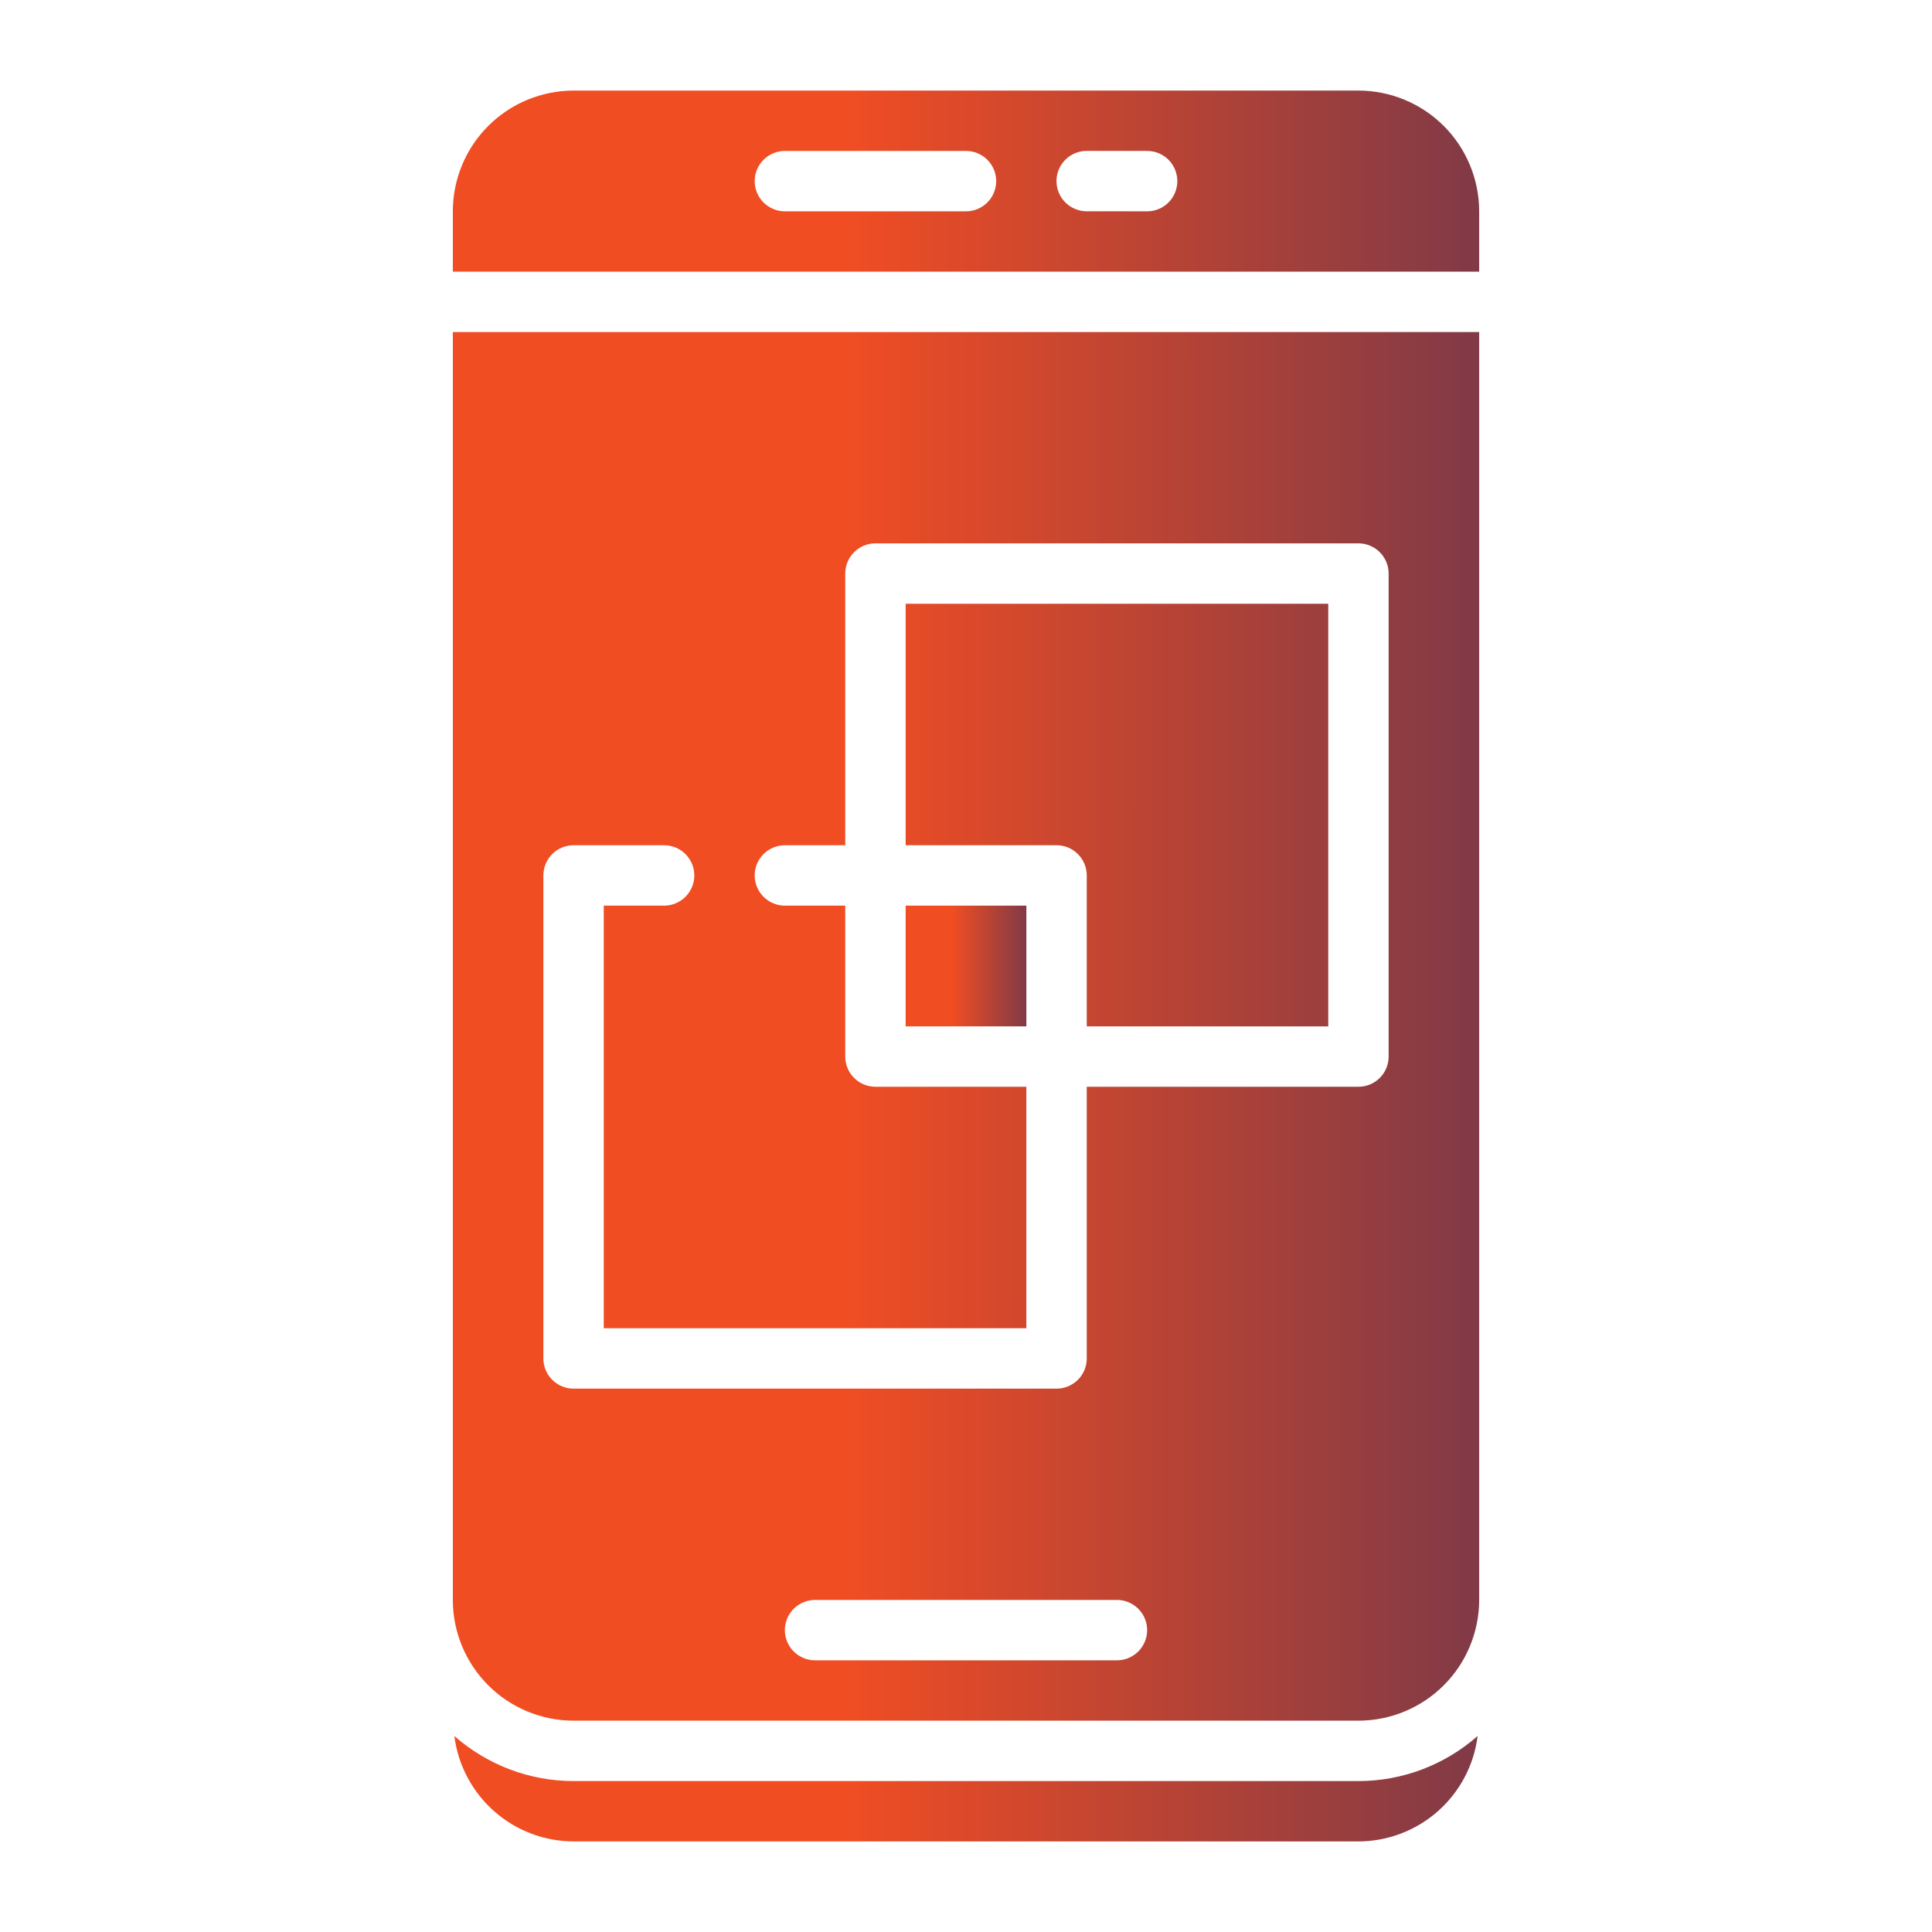 <?xml version="1.0" encoding="UTF-8"?>
<svg xmlns="http://www.w3.org/2000/svg" width="50" height="50" viewBox="0 0 50 50" fill="none">
  <path d="M23.438 23.438H26.562V26.562H23.438V23.438Z" fill="url(#paint0_linear_113_350)"></path>
  <path d="M11.719 41.406C11.72 42.235 12.049 43.029 12.635 43.615C13.221 44.201 14.015 44.53 14.844 44.531H35.156C35.985 44.53 36.779 44.201 37.365 43.615C37.951 43.029 38.28 42.235 38.281 41.406V8.594H11.719V41.406ZM28.906 42.969H21.094C20.887 42.969 20.688 42.886 20.541 42.74C20.395 42.593 20.312 42.395 20.312 42.188C20.312 41.98 20.395 41.782 20.541 41.635C20.688 41.489 20.887 41.406 21.094 41.406H28.906C29.113 41.406 29.312 41.489 29.459 41.635C29.605 41.782 29.688 41.98 29.688 42.188C29.688 42.395 29.605 42.593 29.459 42.74C29.312 42.886 29.113 42.969 28.906 42.969ZM14.062 22.656C14.062 22.449 14.145 22.25 14.291 22.104C14.438 21.957 14.636 21.875 14.844 21.875H17.188C17.395 21.875 17.593 21.957 17.74 22.104C17.886 22.25 17.969 22.449 17.969 22.656C17.969 22.863 17.886 23.062 17.74 23.209C17.593 23.355 17.395 23.438 17.188 23.438H15.625V34.375H26.562V28.125H22.656C22.449 28.125 22.25 28.043 22.104 27.896C21.957 27.75 21.875 27.551 21.875 27.344V23.438H20.312C20.105 23.438 19.907 23.355 19.76 23.209C19.614 23.062 19.531 22.863 19.531 22.656C19.531 22.449 19.614 22.25 19.76 22.104C19.907 21.957 20.105 21.875 20.312 21.875H21.875V14.844C21.875 14.636 21.957 14.438 22.104 14.291C22.25 14.145 22.449 14.062 22.656 14.062H35.156C35.364 14.062 35.562 14.145 35.709 14.291C35.855 14.438 35.938 14.636 35.938 14.844V27.344C35.938 27.551 35.855 27.75 35.709 27.896C35.562 28.043 35.364 28.125 35.156 28.125H28.125V35.156C28.125 35.364 28.043 35.562 27.896 35.709C27.75 35.855 27.551 35.938 27.344 35.938H14.844C14.636 35.938 14.438 35.855 14.291 35.709C14.145 35.562 14.062 35.364 14.062 35.156V22.656Z" fill="url(#paint1_linear_113_350)"></path>
  <path d="M28.125 22.656V26.562H34.375V15.625H23.438V21.875H27.344C27.551 21.875 27.75 21.957 27.896 22.104C28.043 22.25 28.125 22.449 28.125 22.656ZM14.844 46.094C13.708 46.094 12.611 45.678 11.759 44.927C11.853 45.679 12.219 46.371 12.787 46.873C13.354 47.376 14.086 47.654 14.844 47.656H35.156C35.914 47.654 36.646 47.376 37.214 46.873C37.781 46.371 38.147 45.679 38.241 44.927C37.389 45.678 36.292 46.094 35.156 46.094H14.844ZM35.156 2.344H14.844C14.015 2.345 13.221 2.674 12.635 3.26C12.049 3.846 11.72 4.64 11.719 5.469V7.031H38.281V5.469C38.28 4.64 37.951 3.846 37.365 3.26C36.779 2.674 35.985 2.345 35.156 2.344ZM25 5.469H20.312C20.105 5.469 19.907 5.386 19.76 5.24C19.614 5.093 19.531 4.895 19.531 4.688C19.531 4.48 19.614 4.282 19.76 4.135C19.907 3.989 20.105 3.906 20.312 3.906H25C25.207 3.906 25.406 3.989 25.552 4.135C25.699 4.282 25.781 4.48 25.781 4.688C25.781 4.895 25.699 5.093 25.552 5.24C25.406 5.386 25.207 5.469 25 5.469ZM29.688 5.469H29.687L28.123 5.468C27.916 5.468 27.718 5.385 27.571 5.239C27.424 5.092 27.342 4.894 27.342 4.686C27.342 4.479 27.424 4.28 27.571 4.134C27.718 3.987 27.916 3.905 28.123 3.905L29.688 3.906C29.895 3.906 30.094 3.989 30.241 4.135C30.387 4.282 30.469 4.481 30.469 4.688C30.469 4.895 30.387 5.094 30.24 5.24C30.093 5.387 29.895 5.469 29.688 5.469Z" fill="url(#paint2_linear_113_350)"></path>
  <defs>
    <linearGradient id="paint0_linear_113_350" x1="23.438" y1="25" x2="28.155" y2="25.002" gradientUnits="userSpaceOnUse">
      <stop offset="0.256" stop-color="#F04D23"></stop>
      <stop offset="1" stop-color="#242A64"></stop>
    </linearGradient>
    <linearGradient id="paint1_linear_113_350" x1="11.719" y1="26.562" x2="51.817" y2="26.574" gradientUnits="userSpaceOnUse">
      <stop offset="0.256" stop-color="#F04D23"></stop>
      <stop offset="1" stop-color="#242A64"></stop>
    </linearGradient>
    <linearGradient id="paint2_linear_113_350" x1="11.719" y1="25" x2="51.817" y2="25.009" gradientUnits="userSpaceOnUse">
      <stop offset="0.256" stop-color="#F04D23"></stop>
      <stop offset="1" stop-color="#242A64"></stop>
    </linearGradient>
  </defs>
</svg>
